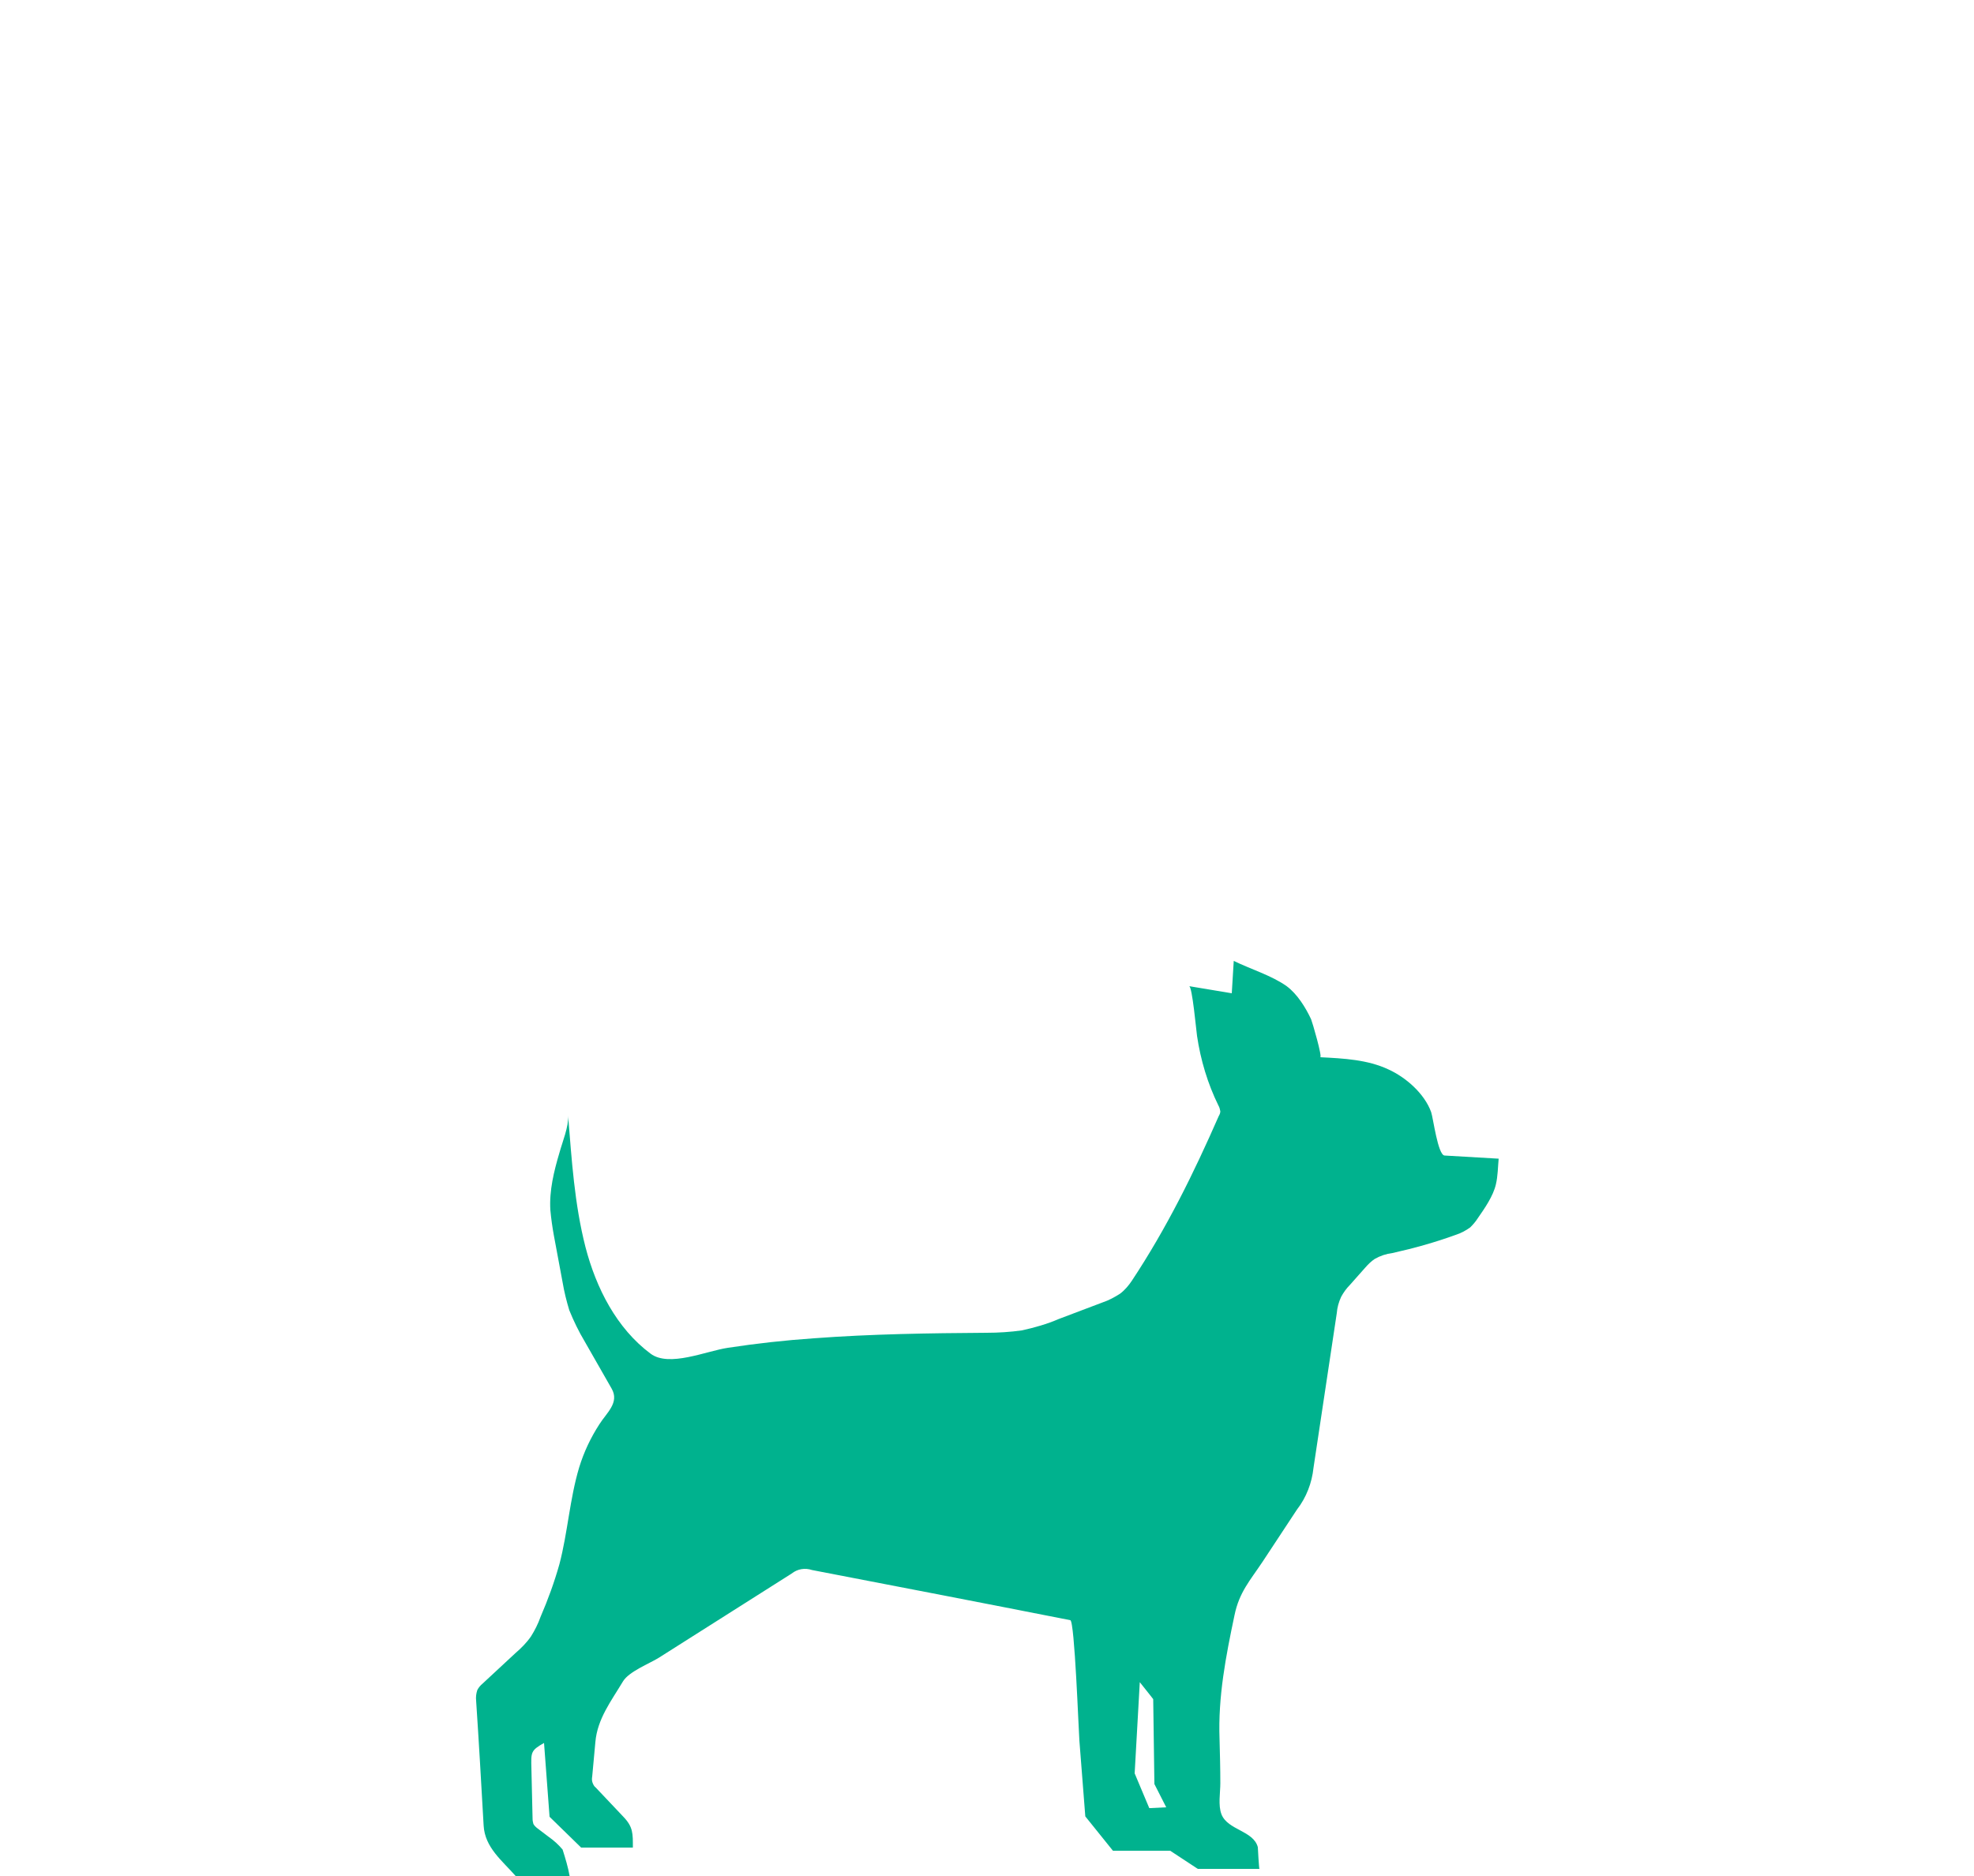 <?xml version="1.0" encoding="UTF-8"?> <svg xmlns="http://www.w3.org/2000/svg" xmlns:xlink="http://www.w3.org/1999/xlink" version="1.1" id="Layer_1" x="0px" y="0px" viewBox="0 0 500 475.3" style="enable-background:new 0 0 500 475.3;" xml:space="preserve"> <style type="text/css"> .st0{fill-rule:evenodd;clip-rule:evenodd;fill:#00B28E;} </style> <path class="st0" d="M365.9,292.7c-1.7-0.1-2.9-9.6-3.4-11c-1.7-4.7-6.4-8.8-10.8-10.8c-5.3-2.5-11.4-2.8-17.3-3.1 c0.6,0-2-8.9-2.3-9.6c-1.4-3-3.5-6.4-6.2-8.4c-3.8-2.7-9.1-4.3-13.4-6.4l-0.5,8.2l-10.8-1.8c0.8,0.1,1.8,11.3,2,12.6 c0.9,6.1,2.7,12.1,5.4,17.6c0.3,0.5,0.4,1,0.5,1.5c0,0.4-0.2,0.9-0.4,1.2c-6.4,14.6-13.2,28.4-22,41.7c-0.8,1.2-1.8,2.4-3,3.3 c-1.4,0.9-2.9,1.7-4.4,2.2l-11.1,4.2c-3,1.3-6.2,2.2-9.4,2.9c-2.9,0.4-5.9,0.6-8.9,0.6c-14.6,0.1-29.2,0.3-43.8,1.4 c-7.3,0.5-14.5,1.3-21.7,2.4c-5.5,0.8-14.9,5-19.6,1.5c-8.6-6.4-13.8-16.6-16.5-27c-2.8-10.9-3.5-22.2-4.4-33.3 c0.2,2.7-1.5,6.8-2.2,9.4c-1.4,4.7-2.6,9.6-2.3,14.5c0.2,2.2,0.5,4.3,0.9,6.5l2.2,11.8c0.4,2.4,1,4.8,1.7,7.1 c1.1,2.7,2.4,5.4,3.9,7.9l6.8,11.9c2.1,3.6-1.3,6.2-3.1,9.1c-2.2,3.4-3.9,7-5.1,10.9c-2.4,8-2.9,16.5-5,24.5 c-1.3,4.6-2.9,9-4.8,13.4c-0.6,1.7-1.4,3.3-2.4,4.9c-1.1,1.6-2.5,3-3.9,4.2l-8.4,7.8c-0.5,0.4-1,1-1.3,1.6c-0.3,0.9-0.4,1.8-0.3,2.7 c0.7,10.5,1.3,21,1.9,31.6c0.3,5.6,4.7,8.9,8.2,12.9h13.6c-0.4-2.3-1.1-4.6-1.8-6.8c-1-1.2-2.2-2.3-3.5-3.2l-2.9-2.2 c-0.4-0.3-0.8-0.7-1-1.1c-0.1-0.4-0.2-0.8-0.2-1.2c-0.1-4.3-0.2-8.6-0.3-12.9c-0.1-4-0.2-4.5,3.2-6.4l1.4,18.7l8,7.8h13.1 c0-3.5,0.1-5.2-2.4-7.8l-7-7.4c-0.4-0.3-0.6-0.7-0.8-1.2c-0.2-0.5-0.2-1.1-0.1-1.6l0.8-8.7c0.5-5.9,4-10.4,7-15.4 c1.5-2.5,6.7-4.5,9.1-6l11.2-7.1l22.4-14.2c1.5-1.2,3.4-1.5,5.2-0.9c21.8,4.2,43.6,8.4,65.4,12.7c1.1,0.2,2.1,28,2.3,30.5 c0.5,6.4,1,12.8,1.5,19.2l7,8.7h14.5l7,4.6H319c-0.1,0-0.4-5.2-0.4-5.5c-1.1-4.2-7.6-4.3-9.2-8.3c-0.9-2.3-0.3-5.5-0.3-7.9 c0-3.7-0.1-7.5-0.2-11.2c-0.4-10.7,1.6-21,3.8-31.4c1.2-5.8,3.9-8.7,7.1-13.5l8.7-13.2c2.4-3.1,3.8-6.8,4.2-10.6l5.9-39.2 c0.1-1.4,0.5-2.8,1.1-4.1c0.6-1.1,1.3-2.1,2.2-3l3.9-4.4c0.7-0.8,1.5-1.6,2.4-2.2c1.4-0.8,2.9-1.3,4.5-1.5c5.4-1.2,10.8-2.7,16-4.6 c1.3-0.4,2.6-1.1,3.7-1.9c0.7-0.7,1.4-1.5,1.9-2.3c1.8-2.6,3.9-5.6,4.6-8.6c0.5-2.1,0.5-4.4,0.7-6.5L365.9,292.7z M291.4,458h-0.3 l-3.7-8.8l1.3-23.1l2.7,3.4l0.7,0.9l0.3,21.5l3,5.9L291.4,458z"></path> </svg> 